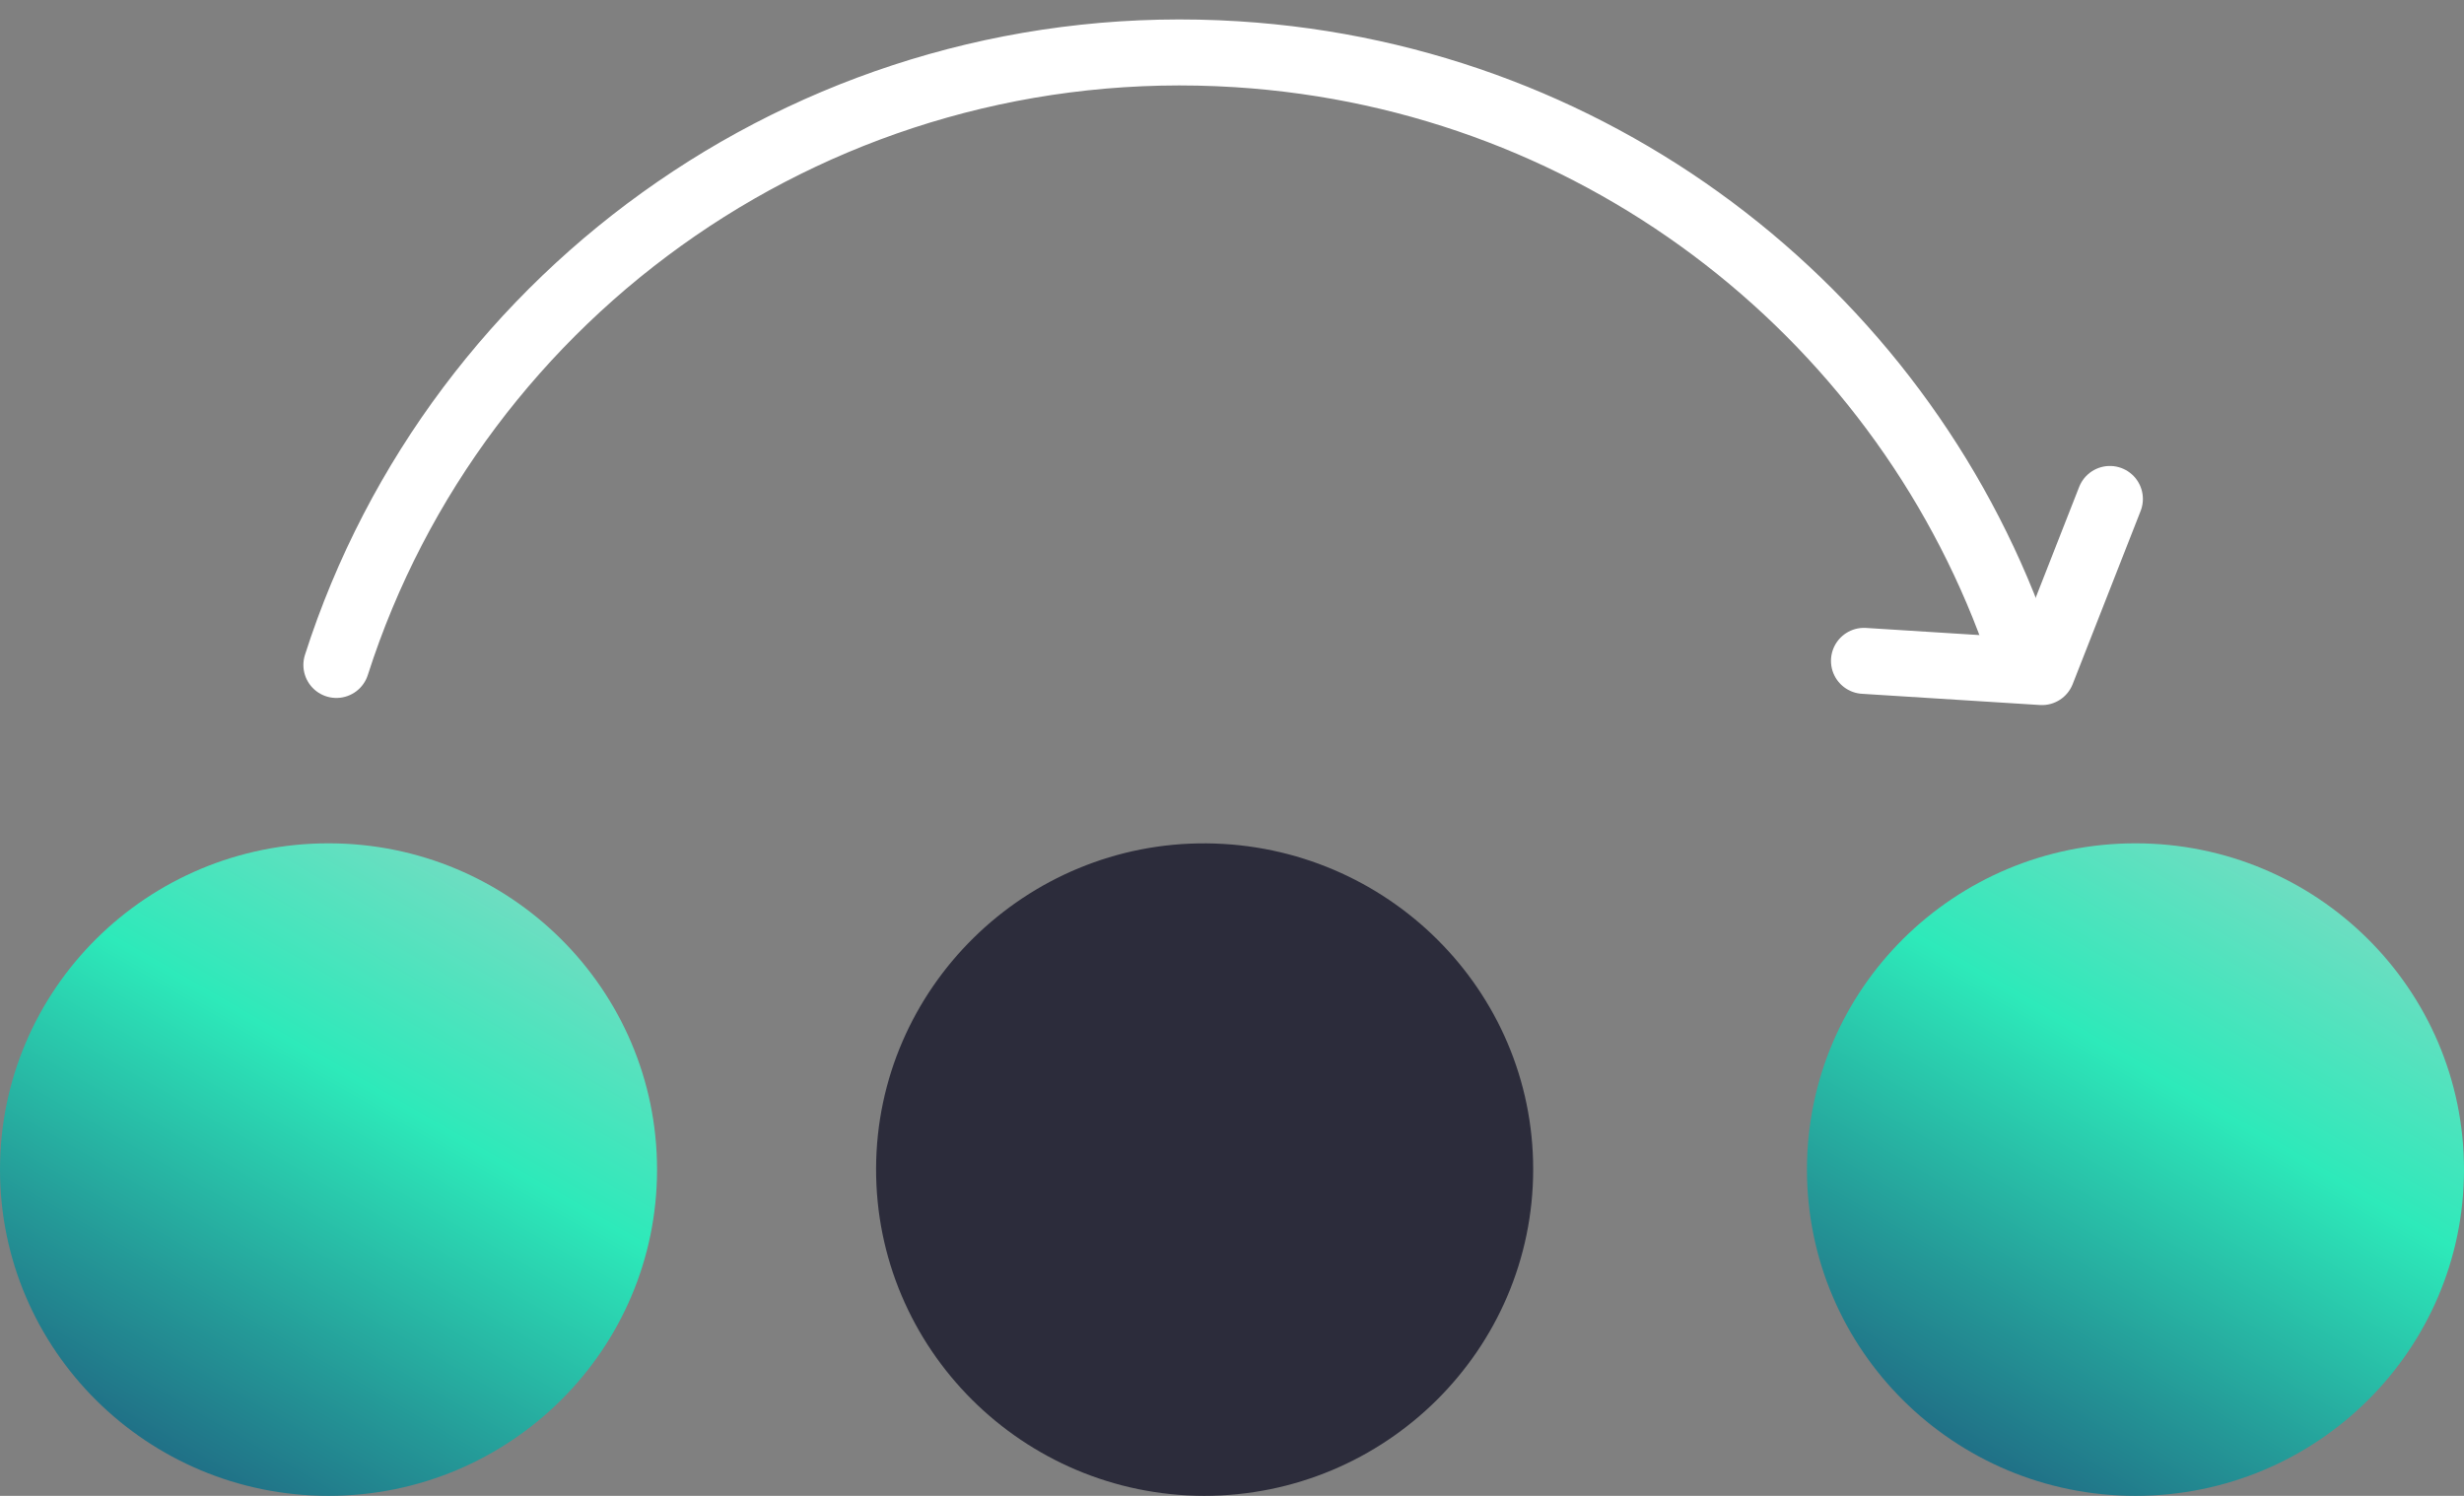 <svg width="56" height="34" viewBox="0 0 56 34" fill="none" xmlns="http://www.w3.org/2000/svg">
<rect x="0" y="0" width="56" height="34" fill="#808080" stroke="none"/>
<path d="M27.362 34C31.488 34 34.845 30.675 34.845 26.576C34.845 22.509 31.527 19.207 27.424 19.169C23.306 19.137 19.926 22.463 19.911 26.553C19.896 30.652 23.244 33.993 27.37 34H27.362Z" fill="#2C2C3B"/>
<path d="M7.645 15.114C10.38 6.571 18.695 0.638 28.111 1.233C36.51 1.764 43.378 7.339 45.913 14.797" stroke="white" stroke-width="1.5" stroke-linecap="round" stroke-linejoin="round"/>
<path d="M42.363 15.021L46.408 15.276L47.952 11.341" stroke="white" stroke-width="1.5" stroke-linecap="round" stroke-linejoin="round"/>
<path d="M7.467 34C11.59 34 14.933 30.68 14.933 26.584C14.933 22.488 11.59 19.168 7.467 19.168C3.343 19.168 6.10352e-05 22.488 6.10352e-05 26.584C6.10352e-05 30.68 3.343 34 7.467 34Z" fill="url(#paint0_linear_3_26)"/>
<path d="M48.533 34C52.657 34 56 30.68 56 26.584C56 22.488 52.657 19.168 48.533 19.168C44.41 19.168 41.067 22.488 41.067 26.584C41.067 30.68 44.41 34 48.533 34Z" fill="url(#paint1_linear_3_26)"/>
<defs>
<linearGradient id="paint0_linear_3_26" x1="35.844" y1="-21.841" x2="-32.438" y2="96.283" gradientUnits="userSpaceOnUse">
<stop offset="0.251" stop-color="#FCC4D3"/>
<stop offset="0.267" stop-color="#EDC6D1"/>
<stop offset="0.298" stop-color="#C5CDCC"/>
<stop offset="0.342" stop-color="#86D9C4"/>
<stop offset="0.395" stop-color="#2FE9BA"/>
<stop offset="0.396" stop-color="#2DEABA"/>
<stop offset="0.442" stop-color="#249897"/>
<stop offset="0.49" stop-color="#1C4876"/>
<stop offset="0.524" stop-color="#171661"/>
<stop offset="0.54" stop-color="#150359"/>
</linearGradient>
<linearGradient id="paint1_linear_3_26" x1="76.91" y1="-21.841" x2="8.629" y2="96.283" gradientUnits="userSpaceOnUse">
<stop offset="0.251" stop-color="#FCC4D3"/>
<stop offset="0.267" stop-color="#EDC6D1"/>
<stop offset="0.298" stop-color="#C5CDCC"/>
<stop offset="0.342" stop-color="#86D9C4"/>
<stop offset="0.395" stop-color="#2FE9BA"/>
<stop offset="0.396" stop-color="#2DEABA"/>
<stop offset="0.442" stop-color="#249897"/>
<stop offset="0.49" stop-color="#1C4876"/>
<stop offset="0.524" stop-color="#171661"/>
<stop offset="0.54" stop-color="#150359"/>
</linearGradient>
</defs>
</svg>
